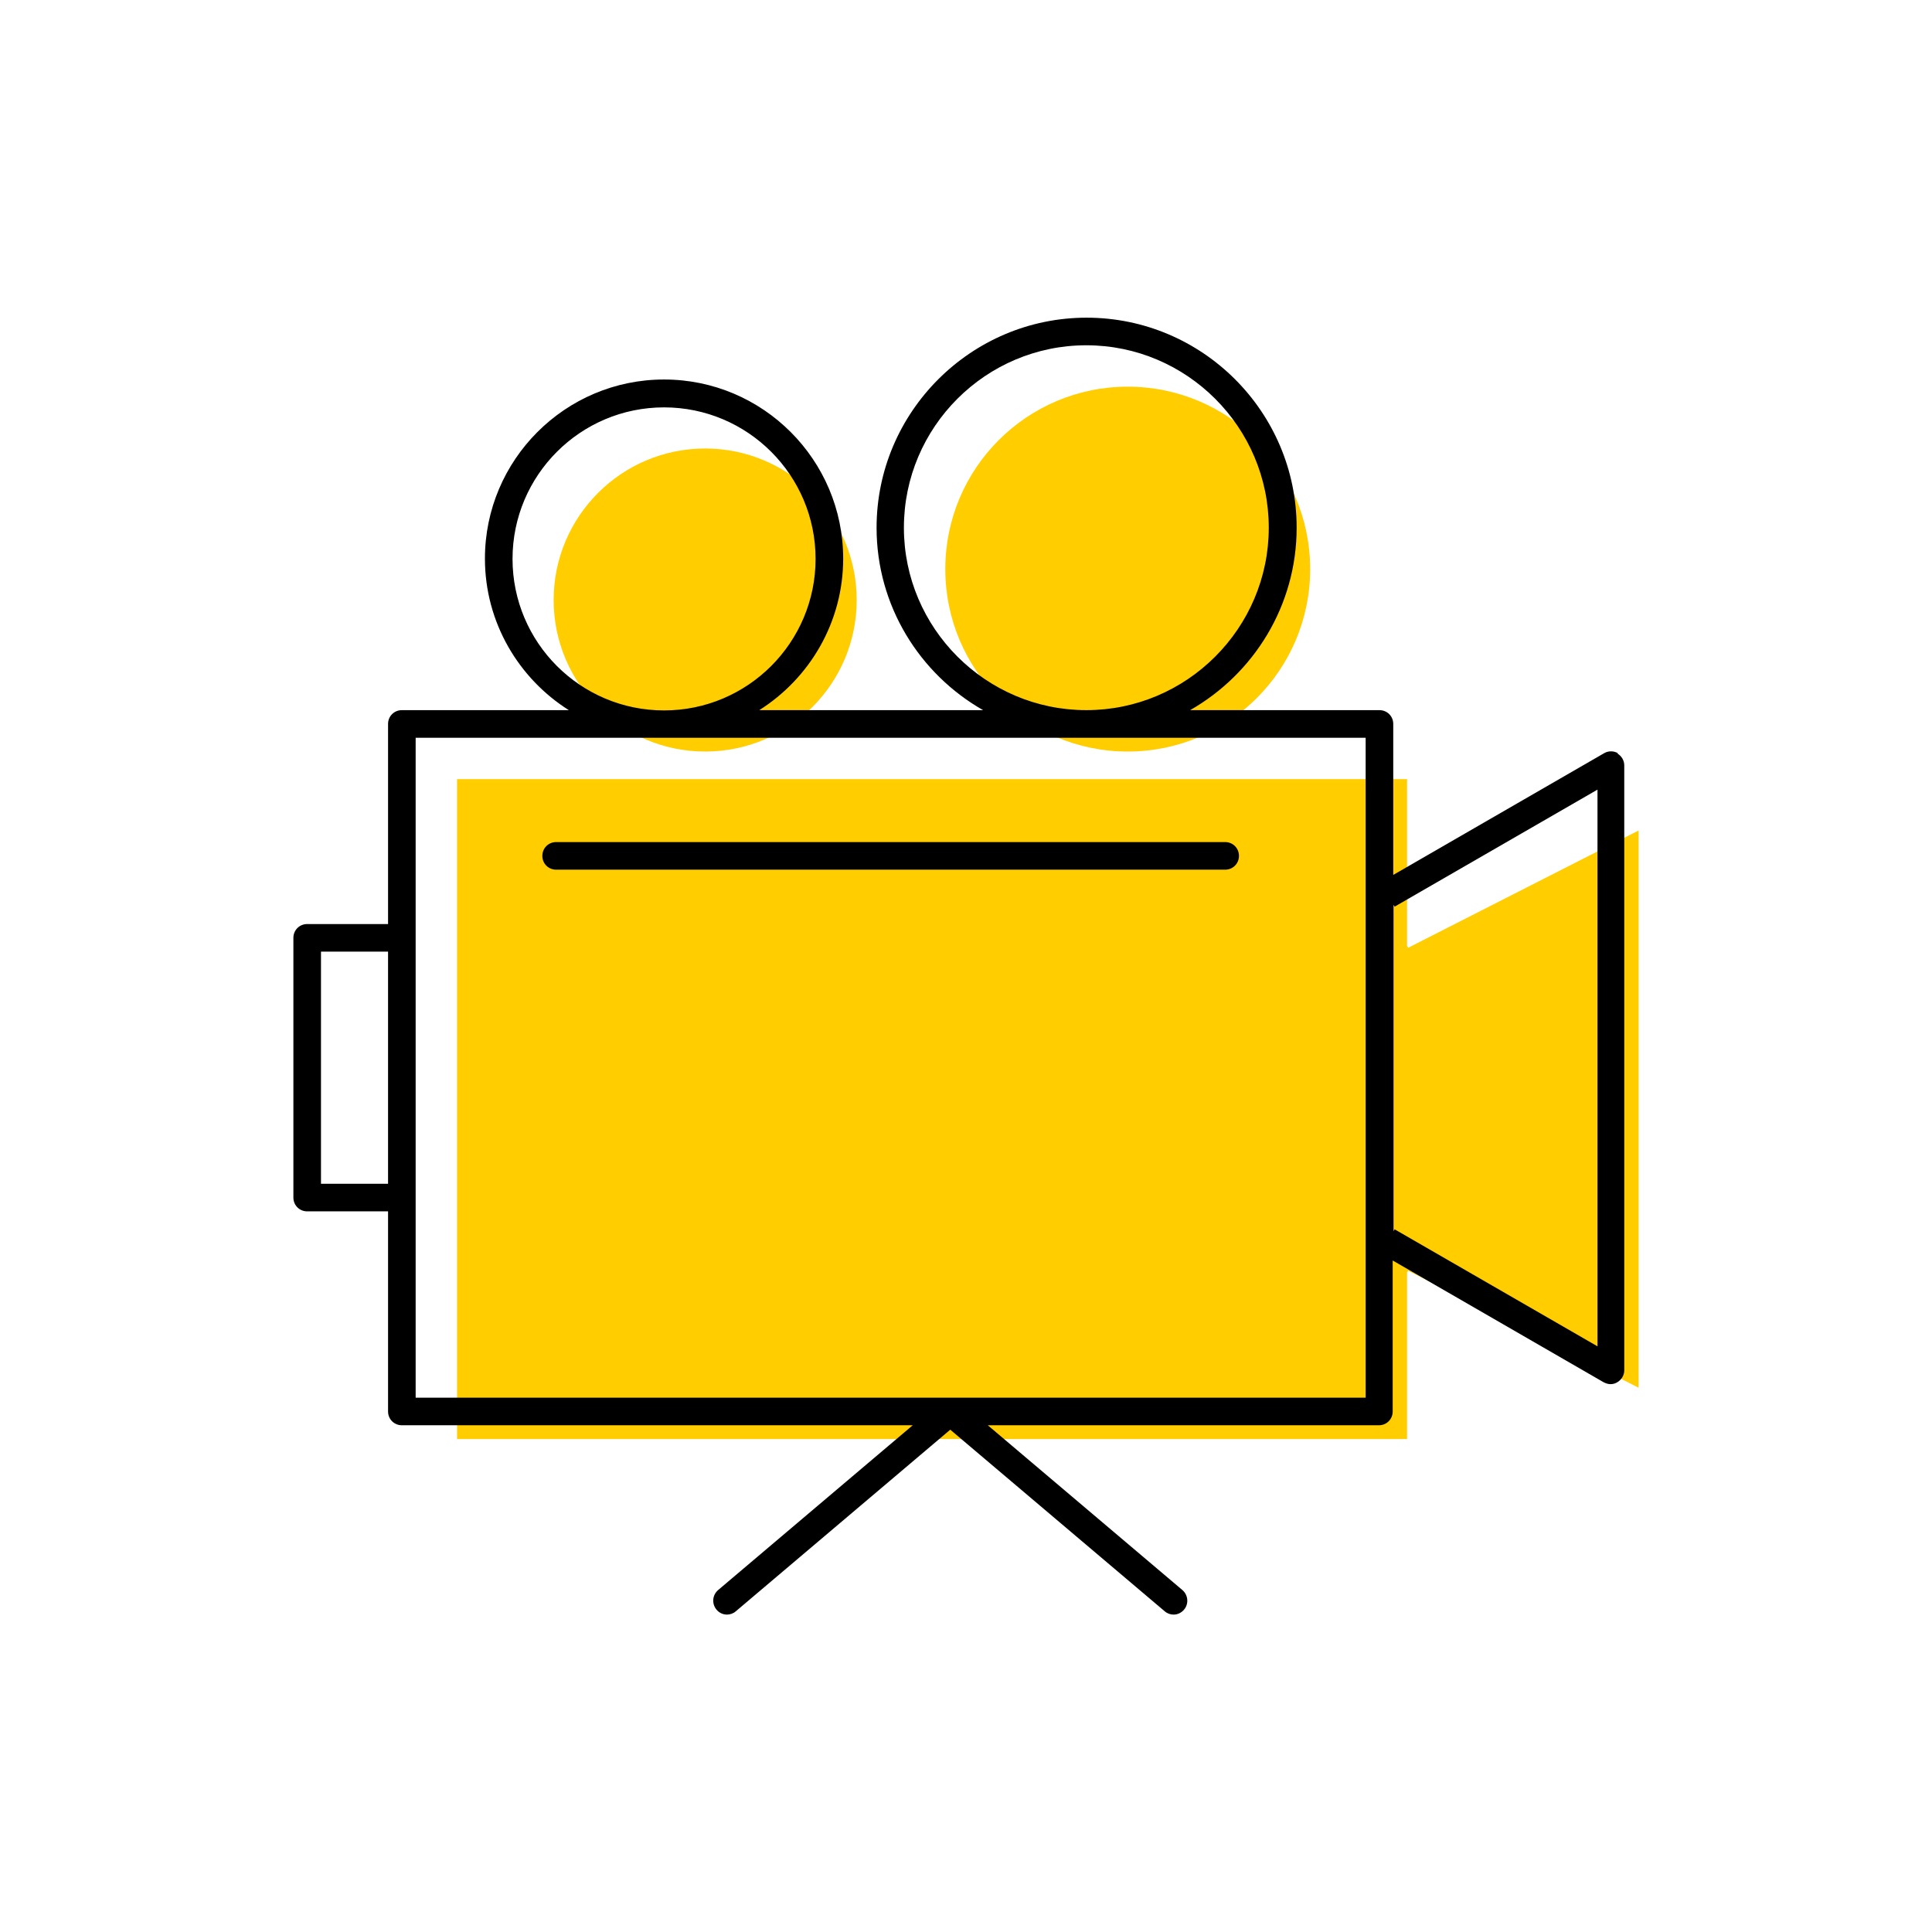 <?xml version="1.0" encoding="UTF-8"?><svg width="70" height="70" id="uuid-da28ee1b-36b3-470f-bc5d-9364b8230a4d" xmlns="http://www.w3.org/2000/svg" viewBox="-10 -10 70 70"><rect x="-10" y="-10" width="70" height="70" fill="white"/><g><circle cx="30.86" cy="10.62" r="6.61" fill="#ffcd00"/><path d="M15.55,17.23c3.03,0,5.49-2.46,5.49-5.49s-2.46-5.49-5.49-5.49-5.49,2.46-5.49,5.49,2.46,5.49,5.49,5.49Z" fill="#ffcd00" stroke-width="0"/><polygon points="41.02 24.34 40.98 24.27 40.98 18.23 6.56 18.23 6.56 25.48 6.56 34.89 6.56 42.14 40.98 42.14 40.98 36.1 41.02 36.04 49.37 40.28 49.37 20.09 41.02 24.34" fill="#ffcd00"/></g><g><path d="M48.62,17.29c-.15-.09-.35-.09-.5,0l-7.64,4.41v-5.47c0-.28-.22-.5-.5-.5h-6.86c2.3-1.31,3.86-3.78,3.86-6.61,0-4.2-3.42-7.61-7.61-7.61s-7.61,3.42-7.61,7.61c0,2.83,1.56,5.3,3.86,6.61h-8.11c1.82-1.15,3.04-3.18,3.04-5.49,0-3.58-2.91-6.49-6.49-6.49s-6.49,2.91-6.49,6.49c0,2.31,1.22,4.34,3.04,5.49H4.56c-.28,0-.5,.22-.5,.5v7.25H1.13c-.28,0-.5,.22-.5,.5v9.41c0,.28,.22,.5,.5,.5h2.93v7.25c0,.28,.22,.5,.5,.5H23.07l-7.05,5.97c-.21,.18-.24,.49-.06,.71,.1,.12,.24,.18,.38,.18,.11,0,.23-.04,.32-.12l7.77-6.58,7.77,6.58c.09,.08,.21,.12,.32,.12,.14,0,.28-.06,.38-.18,.18-.21,.15-.53-.06-.71l-7.05-5.97h14.17c.28,0,.5-.22,.5-.5v-5.47l7.64,4.41c.08,.04,.16,.07,.25,.07s.17-.02,.25-.07c.15-.09,.25-.25,.25-.43V17.73c0-.18-.1-.34-.25-.43Zm-9.14,23.35H5.06V16.73H39.48v23.91ZM1.63,24.48h2.43v8.41H1.63v-8.41ZM22.75,9.12c0-3.65,2.97-6.61,6.61-6.61s6.61,2.97,6.61,6.61-2.97,6.61-6.61,6.61-6.61-2.97-6.61-6.61Zm-14.18,1.13c0-3.03,2.46-5.49,5.49-5.49s5.49,2.46,5.49,5.49-2.46,5.49-5.49,5.49-5.49-2.46-5.49-5.49Zm39.31,28.53l-7.35-4.24-.04,.07v-11.83l.04,.07,7.35-4.24v20.19Z" stroke-width="0"/><path d="M9.65,21.01c0,.28,.22,.5,.5,.5h24.24c.28,0,.5-.22,.5-.5s-.22-.5-.5-.5H10.15c-.28,0-.5,.22-.5,.5Z" stroke-width="0"/></g></svg>